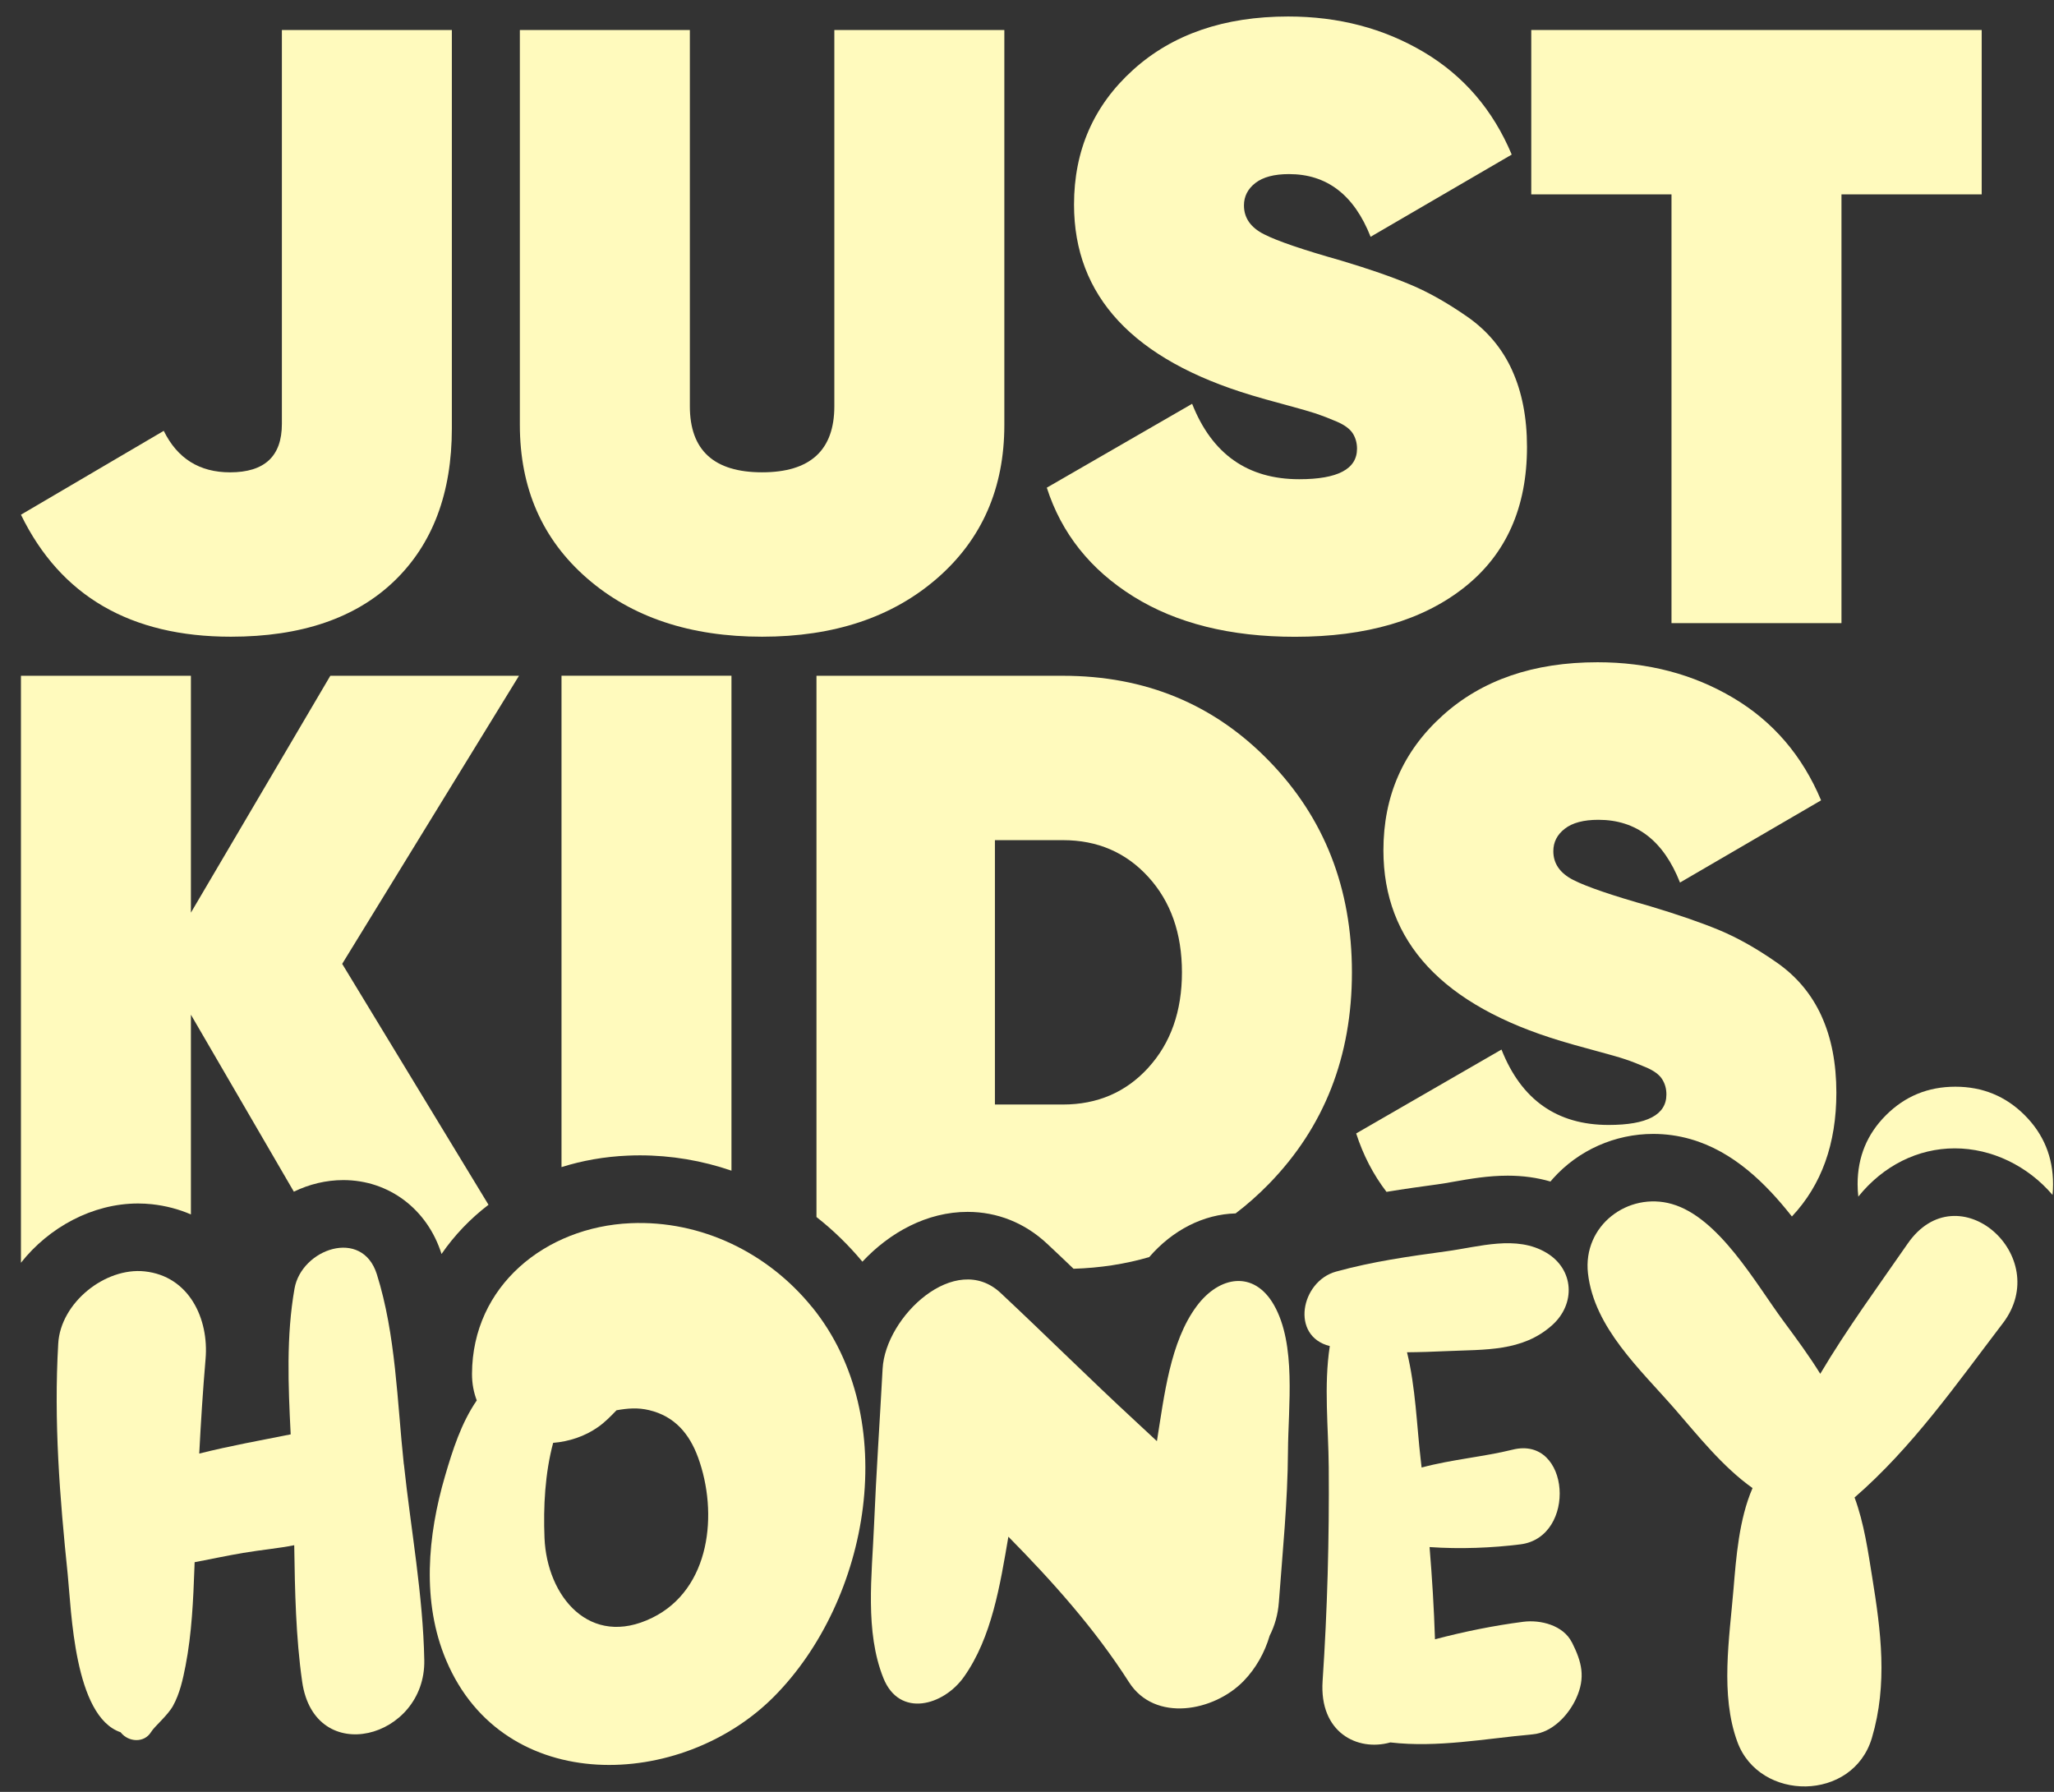<svg width="94" height="82" viewBox="0 0 94 82" fill="none" xmlns="http://www.w3.org/2000/svg">
<rect x="0" y="0" width="94" height="82" fill="#333333" stroke="none"/>
<g clip-path="url(#clip0_1_2780)">
<path d="M12.9 1.373V19.404C12.9 20.878 12.109 21.615 10.528 21.615C9.128 21.615 8.116 20.982 7.494 19.716L0.959 23.554C2.773 27.277 5.977 29.137 10.565 29.137C13.781 29.137 16.271 28.29 18.035 26.598C19.799 24.904 20.679 22.57 20.679 19.598V1.373H12.9Z" fill="#FFFABD"/>
<path d="M38.183 1.373V18.59C38.183 20.605 37.08 21.614 34.876 21.614C32.673 21.614 31.571 20.605 31.571 18.59V1.373H23.791V19.443C23.791 22.34 24.816 24.679 26.864 26.462C28.912 28.246 31.584 29.137 34.876 29.137C38.169 29.137 40.84 28.246 42.89 26.462C44.938 24.679 45.963 22.34 45.963 19.443V1.373H38.185H38.183Z" fill="#FFFABD"/>
<path d="M69.201 16.943C68.748 15.947 68.067 15.135 67.158 14.5C66.249 13.867 65.382 13.375 64.552 13.028C63.722 12.678 62.658 12.309 61.363 11.921C59.626 11.43 58.452 11.03 57.843 10.718C57.232 10.408 56.929 9.969 56.929 9.4C56.929 8.987 57.105 8.642 57.453 8.373C57.804 8.102 58.316 7.967 58.99 7.967C60.727 7.967 61.972 8.923 62.725 10.836L69.183 7.074C68.327 5.034 66.986 3.469 65.157 2.383C63.329 1.298 61.261 0.755 58.953 0.755C56.023 0.755 53.655 1.569 51.854 3.198C50.052 4.827 49.152 6.881 49.152 9.364C49.152 13.552 51.861 16.46 57.281 18.089C57.619 18.193 58.124 18.335 58.799 18.516C59.472 18.697 59.947 18.833 60.218 18.923C60.49 19.014 60.806 19.136 61.171 19.291C61.533 19.446 61.78 19.629 61.91 19.835C62.039 20.042 62.103 20.274 62.103 20.533C62.103 21.465 61.222 21.93 59.459 21.93C57.098 21.93 55.466 20.78 54.557 18.479L47.906 22.317C48.58 24.411 49.903 26.073 51.874 27.3C53.843 28.527 56.307 29.141 59.264 29.141C62.532 29.141 65.118 28.384 67.024 26.872C68.929 25.361 69.882 23.221 69.882 20.455C69.882 19.112 69.654 17.942 69.201 16.946V16.943Z" fill="#FFFABD"/>
<path d="M70.077 1.373V8.895H76.495V28.516H84.274V8.895H90.691V1.373H70.077Z" fill="#FFFABD"/>
<path d="M23.752 30.925H15.117L8.737 41.765V30.925H0.959V57.786C2.233 56.171 4.228 55.074 6.32 55.074C6.532 55.074 6.744 55.087 6.951 55.108C7.586 55.177 8.185 55.335 8.737 55.575V46.434L13.448 54.534C14.149 54.194 14.92 54.003 15.711 54.003C17.795 54.003 19.558 55.33 20.206 57.385C20.792 56.533 21.519 55.772 22.356 55.133L15.66 44.108L23.751 30.925H23.752Z" fill="#FFFABD"/>
<path d="M25.697 30.924V53.409C26.647 53.111 27.662 52.929 28.726 52.884C28.909 52.876 29.096 52.871 29.278 52.871C30.721 52.871 32.136 53.112 33.475 53.572V30.923H25.697V30.924Z" fill="#FFFABD"/>
<path d="M58.077 34.822C55.55 32.222 52.405 30.925 48.644 30.925H37.365V55.693C38.126 56.29 38.832 56.974 39.467 57.737C40.724 56.394 42.423 55.458 44.282 55.458C45.64 55.458 46.899 55.96 47.917 56.912C48.323 57.292 48.729 57.675 49.13 58.061C50.352 58.023 51.504 57.845 52.593 57.527C53.667 56.286 55.081 55.567 56.547 55.528C57.079 55.124 57.589 54.671 58.077 54.171C60.605 51.573 61.87 48.35 61.87 44.497C61.87 40.643 60.605 37.42 58.077 34.822ZM52.554 48.858C51.529 49.982 50.226 50.545 48.644 50.545H45.532V38.447H48.644C50.226 38.447 51.529 39.008 52.554 40.133C53.578 41.257 54.091 42.711 54.091 44.495C54.091 46.279 53.578 47.731 52.554 48.856V48.858Z" fill="#FFFABD"/>
<path d="M83.36 46.494C82.905 45.497 82.224 44.684 81.317 44.051C80.409 43.416 79.541 42.926 78.711 42.577C77.881 42.23 76.817 41.861 75.52 41.472C73.783 40.981 72.611 40.58 72.001 40.27C71.391 39.958 71.087 39.52 71.087 38.951C71.087 38.538 71.262 38.194 71.612 37.924C71.961 37.652 72.474 37.516 73.15 37.516C74.887 37.516 76.131 38.474 76.884 40.387L83.341 36.625C82.486 34.584 81.144 33.018 79.315 31.933C77.486 30.848 75.419 30.306 73.112 30.306C70.18 30.306 67.814 31.12 66.014 32.749C64.21 34.376 63.311 36.433 63.311 38.915C63.311 43.101 66.019 46.011 71.441 47.64C71.778 47.744 72.284 47.886 72.957 48.067C73.631 48.249 74.106 48.382 74.376 48.474C74.648 48.564 74.965 48.688 75.329 48.843C75.692 48.998 75.938 49.179 76.067 49.386C76.198 49.593 76.262 49.825 76.262 50.085C76.262 51.015 75.379 51.48 73.616 51.48C71.257 51.48 69.623 50.331 68.715 48.03L62.065 51.868C62.383 52.856 62.844 53.747 63.452 54.542C64.278 54.405 65.066 54.297 65.771 54.201C66.001 54.17 66.264 54.124 66.539 54.075C67.271 53.946 68.098 53.801 69.001 53.801C69.694 53.801 70.347 53.891 70.956 54.069C70.994 54.023 71.033 53.975 71.074 53.931C72.236 52.634 73.909 51.89 75.661 51.89C76.239 51.89 76.812 51.97 77.37 52.13C79.325 52.689 80.818 54.16 82.005 55.669C83.362 54.227 84.04 52.342 84.04 50.006C84.04 48.661 83.814 47.493 83.36 46.497V46.494Z" fill="#FFFABD"/>
<path d="M92.656 51.03C91.787 50.163 90.731 49.73 89.485 49.73C88.239 49.73 87.183 50.163 86.314 51.03C85.444 51.896 85.012 52.949 85.012 54.191C85.012 54.383 85.024 54.574 85.045 54.759C86.18 53.349 87.764 52.551 89.459 52.551C91.153 52.551 92.802 53.355 93.933 54.682C93.949 54.52 93.957 54.357 93.957 54.191C93.957 52.949 93.523 51.896 92.656 51.03Z" fill="#FFFABD"/>
<path d="M37.163 59.817C35.143 57.328 32.092 55.836 28.86 55.976C24.964 56.145 21.619 58.844 21.601 62.864C21.599 63.322 21.681 63.725 21.819 64.086C21.108 65.121 20.715 66.356 20.367 67.546C19.57 70.267 19.288 73.312 20.424 75.99C23.068 82.226 31.188 81.901 35.418 77.643C39.809 73.224 41.302 64.913 37.165 59.815L37.163 59.817ZM29.849 74.033C26.994 75.437 25.028 73.057 24.919 70.378C24.862 68.948 24.941 67.424 25.314 66.028C26.039 65.969 26.763 65.733 27.37 65.305C27.691 65.08 27.948 64.811 28.215 64.537C28.723 64.447 29.187 64.406 29.71 64.532C30.884 64.812 31.553 65.622 31.946 66.694C32.873 69.23 32.529 72.718 29.85 74.033H29.849Z" fill="#FFFABD"/>
<path d="M91.656 60.559C94.005 57.478 89.596 53.598 87.302 56.913C85.95 58.867 84.521 60.812 83.303 62.868C82.786 62.031 82.193 61.233 81.622 60.459C80.337 58.721 78.67 55.717 76.514 55.098C74.507 54.524 72.426 56.082 72.673 58.274C72.957 60.765 75.067 62.663 76.663 64.497C77.696 65.685 78.837 67.128 80.204 68.097C79.584 69.522 79.453 71.283 79.333 72.719C79.145 74.972 78.718 77.558 79.51 79.713C80.52 82.461 84.801 82.458 85.667 79.528C86.395 77.067 86.083 74.655 85.675 72.145C85.497 71.048 85.312 69.707 84.873 68.528C87.519 66.234 89.547 63.324 91.657 60.556L91.656 60.559Z" fill="#FFFABD"/>
<path d="M71.935 75.156C71.54 74.374 70.503 74.115 69.713 74.216C68.368 74.389 67.009 74.665 65.671 75.017C65.626 73.607 65.54 72.2 65.423 70.797C66.835 70.896 68.301 70.834 69.581 70.673C72.182 70.346 71.873 65.677 69.221 66.34C67.926 66.663 66.43 66.788 65.059 67.157C65.044 67.028 65.031 66.9 65.015 66.77C64.838 65.263 64.786 63.49 64.391 61.883C64.987 61.879 65.588 61.858 66.204 61.83C67.952 61.75 69.663 61.863 71.025 60.65C72.128 59.669 72.035 58.085 70.774 57.331C69.397 56.508 67.703 57.057 66.189 57.262C64.472 57.496 62.818 57.729 61.143 58.191C59.531 58.636 59.043 61.148 60.858 61.599C60.577 63.405 60.796 65.343 60.809 67.146C60.834 70.408 60.747 73.669 60.528 76.925C60.369 79.28 62.121 80.163 63.628 79.737C65.789 79.987 67.963 79.564 70.144 79.367C71.043 79.285 71.781 78.487 72.132 77.723C72.57 76.763 72.393 76.062 71.938 75.156H71.935Z" fill="#FFFABD"/>
<path d="M18.481 67.014C18.173 64.135 18.119 61.089 17.246 58.312C16.573 56.172 13.799 57.156 13.479 58.966C13.096 61.135 13.19 63.407 13.303 65.639C11.965 65.906 10.526 66.165 9.118 66.518C9.193 65.072 9.285 63.627 9.408 62.186C9.565 60.35 8.658 58.4 6.622 58.181C4.808 57.987 2.773 59.617 2.665 61.483C2.458 65.057 2.732 68.497 3.099 72.052C3.267 73.681 3.385 78.547 5.52 79.272C5.525 79.278 5.53 79.283 5.535 79.29C5.877 79.718 6.594 79.781 6.915 79.259C7.075 78.996 7.669 78.511 7.917 78.064C8.229 77.501 8.372 76.844 8.493 76.219C8.778 74.748 8.845 73.212 8.899 71.719C8.902 71.642 8.905 71.566 8.907 71.49C9.665 71.345 10.412 71.185 11.129 71.064C11.962 70.924 12.748 70.856 13.465 70.712C13.496 72.804 13.537 74.915 13.828 76.953C14.395 80.927 19.486 79.566 19.417 75.97C19.361 72.995 18.8 69.969 18.484 67.009L18.481 67.014Z" fill="#FFFABD"/>
<path d="M58.526 73.325C58.696 71.027 58.93 68.723 58.943 66.421C58.955 64.346 59.334 61.53 58.3 59.717C57.391 58.124 55.805 58.374 54.764 59.774C53.546 61.414 53.282 63.876 52.945 65.95C52.622 65.646 52.297 65.344 51.971 65.044C49.885 63.118 47.868 61.109 45.794 59.169C43.725 57.233 40.519 60.244 40.392 62.64C40.264 65.026 40.1 67.409 40 69.795C39.904 72.086 39.573 74.662 40.429 76.795C41.164 78.626 43.181 78.058 44.116 76.734C45.391 74.933 45.771 72.524 46.148 70.322C48.166 72.372 50.093 74.518 51.668 76.981C52.851 78.833 55.561 78.326 56.918 76.922C57.475 76.346 57.879 75.625 58.105 74.853C58.336 74.397 58.485 73.886 58.526 73.322V73.325Z" fill="#FFFABD"/>
</g>
<defs>
<clipPath id="clip0_1_2780">
<rect width="93" height="81" fill="white" transform="translate(0.959 0.753)"/>
</clipPath>
</defs>
</svg>
